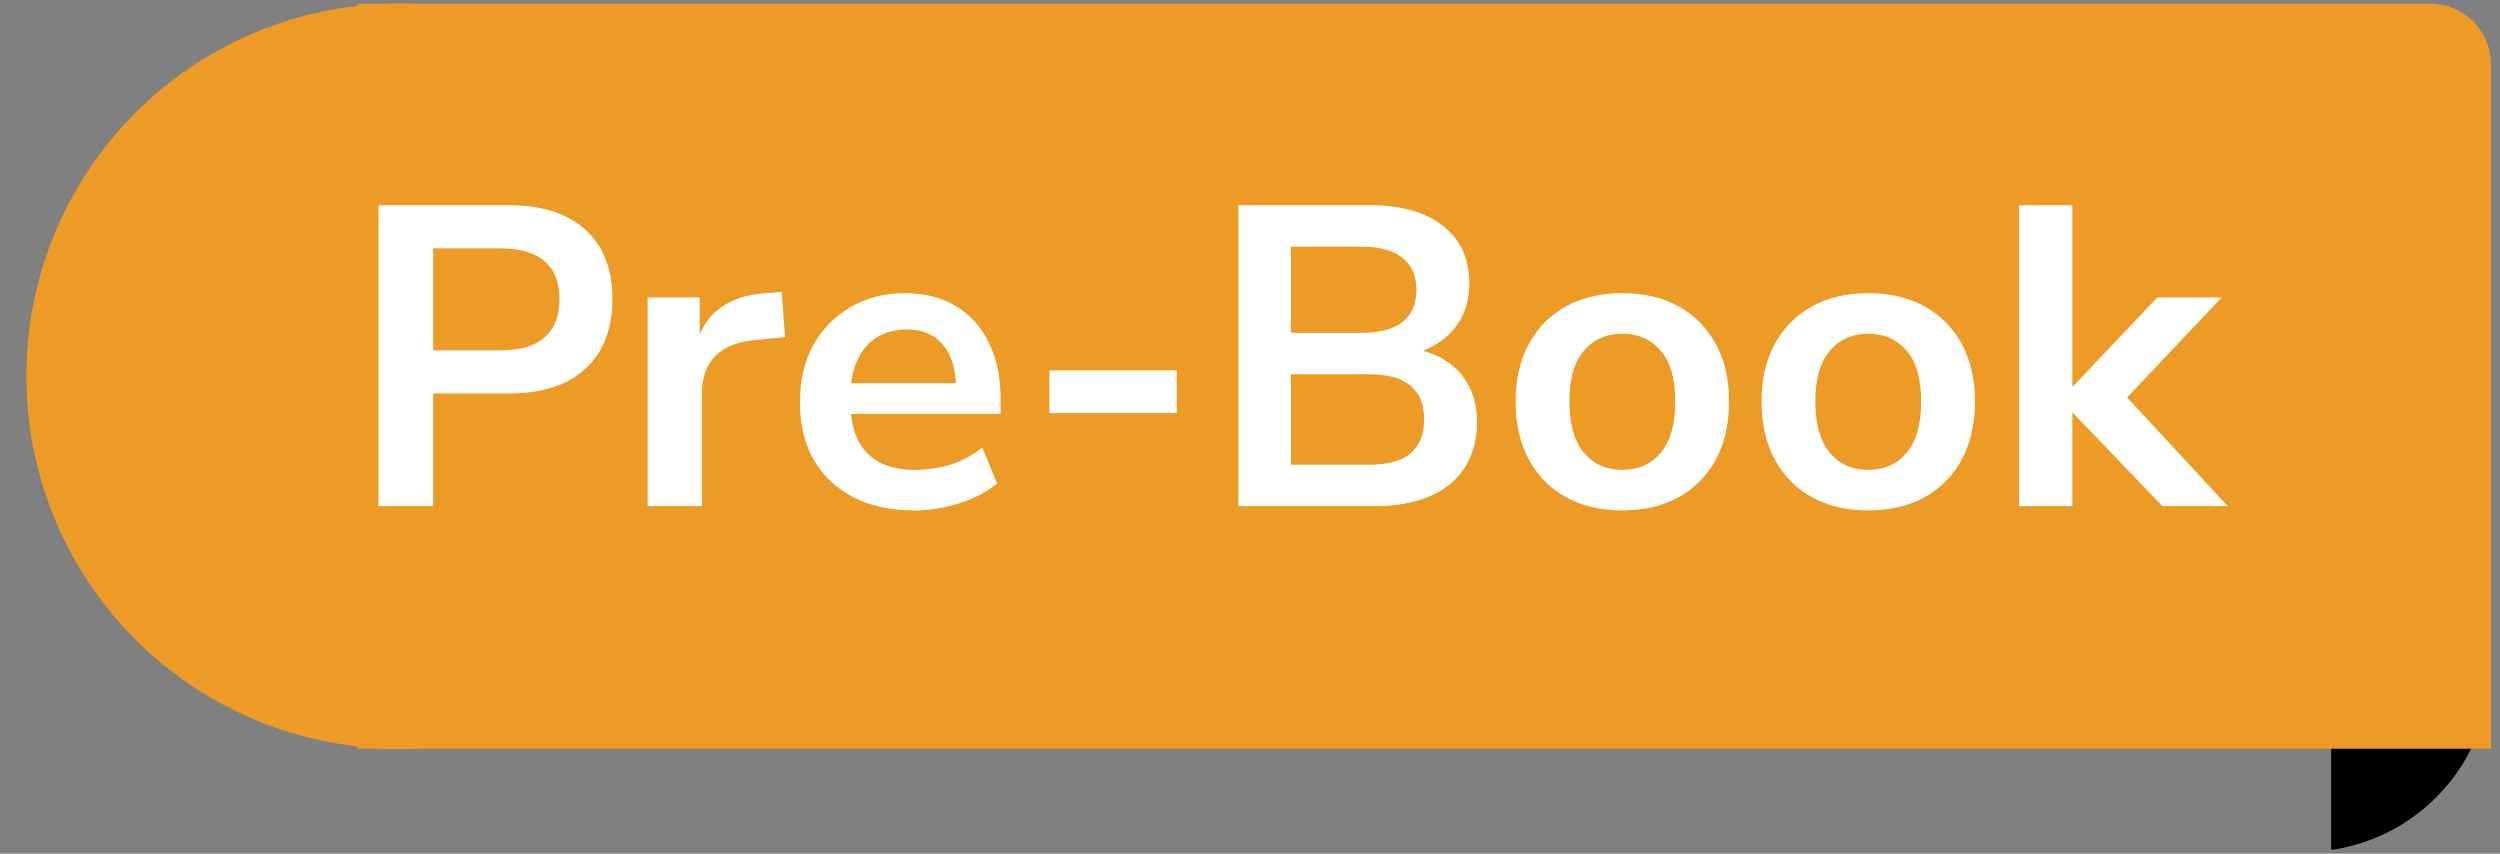 <svg width="82" height="28" viewBox="0 0 82 28" fill="none" xmlns="http://www.w3.org/2000/svg">
<rect x="0" y="0" width="82" height="28" fill="#808080" stroke="none"/>
<path d="M76.461 15.799C79.418 16.222 81.692 18.765 81.692 21.84C81.692 24.914 79.418 27.456 76.461 27.879V15.799Z" fill="black"/>
<circle cx="13.082" cy="12.338" r="12.219" fill="#EC9B26"/>
<path d="M11.717 0.119H79.706C80.811 0.119 81.706 1.015 81.706 2.119V24.558H11.717L11.723 12.513L11.717 0.119Z" fill="#EC9B26"/>
<path d="M12.415 16.602V6.732H16.699C17.427 6.732 18.043 6.853 18.547 7.096C19.051 7.338 19.433 7.688 19.695 8.146C19.956 8.603 20.087 9.158 20.087 9.812C20.087 10.456 19.956 11.011 19.695 11.478C19.433 11.935 19.051 12.29 18.547 12.542C18.043 12.784 17.427 12.906 16.699 12.906H14.207V16.602H12.415ZM14.207 11.492H16.419C17.053 11.492 17.534 11.352 17.861 11.072C18.187 10.782 18.351 10.362 18.351 9.812C18.351 9.261 18.187 8.846 17.861 8.566C17.534 8.286 17.053 8.146 16.419 8.146H14.207V11.492ZM21.243 16.602V9.756H22.951V11.408H22.811C22.942 10.848 23.198 10.423 23.581 10.134C23.963 9.835 24.472 9.662 25.107 9.616L25.639 9.574L25.751 11.058L24.743 11.156C24.174 11.212 23.744 11.389 23.455 11.688C23.166 11.977 23.021 12.388 23.021 12.92V16.602H21.243ZM29.99 16.742C29.215 16.742 28.548 16.597 27.988 16.308C27.428 16.018 26.994 15.608 26.686 15.076C26.387 14.544 26.238 13.914 26.238 13.186C26.238 12.476 26.383 11.856 26.672 11.324C26.971 10.792 27.377 10.376 27.89 10.078C28.413 9.77 29.005 9.616 29.668 9.616C30.321 9.616 30.881 9.756 31.348 10.036C31.814 10.316 32.174 10.712 32.426 11.226C32.687 11.739 32.818 12.35 32.818 13.06V13.578H27.652V12.57H31.586L31.362 12.78C31.362 12.145 31.222 11.66 30.942 11.324C30.662 10.978 30.261 10.806 29.738 10.806C29.346 10.806 29.01 10.899 28.73 11.086C28.459 11.263 28.249 11.52 28.1 11.856C27.96 12.182 27.89 12.574 27.89 13.032V13.13C27.89 13.643 27.969 14.068 28.128 14.404C28.287 14.74 28.524 14.992 28.842 15.16C29.159 15.328 29.551 15.412 30.018 15.412C30.401 15.412 30.783 15.356 31.166 15.244C31.549 15.122 31.898 14.936 32.216 14.684L32.706 15.86C32.379 16.13 31.968 16.345 31.474 16.504C30.979 16.662 30.485 16.742 29.99 16.742ZM34.423 13.55V12.15H38.596V13.55H34.423ZM40.62 16.602V6.732H44.932C45.968 6.732 46.77 6.96 47.34 7.418C47.909 7.866 48.194 8.491 48.194 9.294C48.194 9.891 48.021 10.395 47.676 10.806C47.331 11.216 46.859 11.492 46.262 11.632V11.422C46.719 11.487 47.111 11.627 47.438 11.842C47.764 12.056 48.012 12.332 48.18 12.668C48.357 13.004 48.446 13.396 48.446 13.844C48.446 14.422 48.31 14.922 48.04 15.342C47.779 15.752 47.396 16.065 46.892 16.28C46.388 16.494 45.786 16.602 45.086 16.602H40.62ZM42.342 15.244H44.862C45.114 15.244 45.338 15.225 45.534 15.188C45.739 15.15 45.912 15.094 46.052 15.02C46.201 14.936 46.322 14.833 46.416 14.712C46.519 14.59 46.593 14.45 46.64 14.292C46.687 14.133 46.71 13.956 46.71 13.76C46.71 13.554 46.687 13.372 46.64 13.214C46.593 13.055 46.519 12.92 46.416 12.808C46.322 12.686 46.201 12.588 46.052 12.514C45.912 12.43 45.739 12.369 45.534 12.332C45.338 12.294 45.114 12.276 44.862 12.276H42.342V15.244ZM42.342 10.918H44.624C45.24 10.918 45.697 10.801 45.996 10.568C46.304 10.325 46.458 9.97 46.458 9.504C46.458 9.037 46.304 8.687 45.996 8.454C45.697 8.211 45.24 8.09 44.624 8.09H42.342V10.918ZM53.212 16.742C52.503 16.742 51.887 16.597 51.364 16.308C50.842 16.018 50.436 15.608 50.147 15.076C49.857 14.534 49.712 13.9 49.712 13.172C49.712 12.444 49.857 11.814 50.147 11.282C50.436 10.75 50.842 10.339 51.364 10.05C51.887 9.76 52.503 9.616 53.212 9.616C53.922 9.616 54.538 9.76 55.06 10.05C55.583 10.339 55.989 10.75 56.279 11.282C56.568 11.814 56.712 12.444 56.712 13.172C56.712 13.9 56.568 14.534 56.279 15.076C55.989 15.608 55.583 16.018 55.06 16.308C54.538 16.597 53.922 16.742 53.212 16.742ZM53.212 15.412C53.735 15.412 54.155 15.225 54.472 14.852C54.79 14.469 54.949 13.909 54.949 13.172C54.949 12.425 54.79 11.87 54.472 11.506C54.155 11.132 53.735 10.946 53.212 10.946C52.69 10.946 52.27 11.132 51.953 11.506C51.635 11.87 51.477 12.425 51.477 13.172C51.477 13.909 51.635 14.469 51.953 14.852C52.27 15.225 52.69 15.412 53.212 15.412ZM61.279 16.742C60.57 16.742 59.954 16.597 59.431 16.308C58.908 16.018 58.502 15.608 58.213 15.076C57.924 14.534 57.779 13.9 57.779 13.172C57.779 12.444 57.924 11.814 58.213 11.282C58.502 10.75 58.908 10.339 59.431 10.05C59.954 9.76 60.57 9.616 61.279 9.616C61.988 9.616 62.604 9.76 63.127 10.05C63.65 10.339 64.056 10.75 64.345 11.282C64.634 11.814 64.779 12.444 64.779 13.172C64.779 13.9 64.634 14.534 64.345 15.076C64.056 15.608 63.65 16.018 63.127 16.308C62.604 16.597 61.988 16.742 61.279 16.742ZM61.279 15.412C61.802 15.412 62.222 15.225 62.539 14.852C62.856 14.469 63.015 13.909 63.015 13.172C63.015 12.425 62.856 11.87 62.539 11.506C62.222 11.132 61.802 10.946 61.279 10.946C60.756 10.946 60.336 11.132 60.019 11.506C59.702 11.87 59.543 12.425 59.543 13.172C59.543 13.909 59.702 14.469 60.019 14.852C60.336 15.225 60.756 15.412 61.279 15.412ZM66.223 16.602V6.732H67.973V12.668H68.001L70.759 9.756H72.873L69.429 13.396V12.668L73.069 16.602H70.927L68.001 13.55H67.973V16.602H66.223Z" fill="white"/>
</svg>

